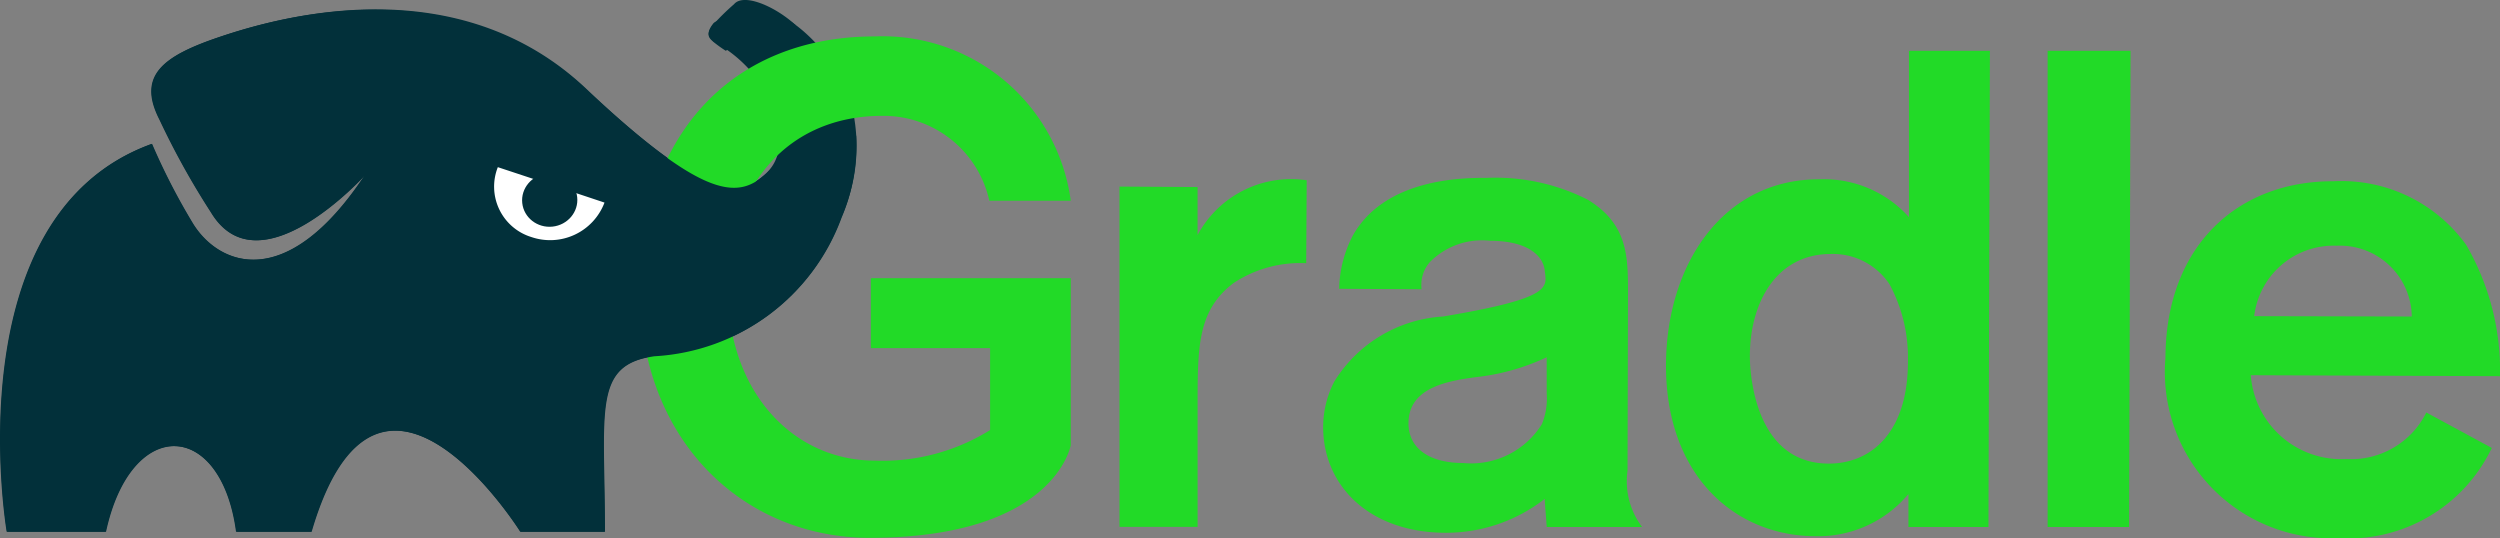 <svg id="gradle-1" xmlns="http://www.w3.org/2000/svg" width="74.553" height="16.047" viewBox="0 0 74.553 16.047">
  <rect x="0" y="0" width="74.553" height="16.047" fill="#808080" stroke="none"/>
  <path id="Path_5736" data-name="Path 5736" d="M25.115,8.234a5.162,5.162,0,0,0,.217-3.687C24.9,3.274,23.119,1.6,22.555,2.262c-.072.087-1.1-.029-1.258.188-.246.318-.1.419.014.535A3.985,3.985,0,0,1,23,4.735c.174.463.578,1.533-.13,2.184-.8.723-1.692.9-5.365-2.516C13.6.773,8.37,2.248,6.634,2.826S4.1,3.983,4.783,5.313A23.386,23.386,0,0,0,6.316,8.075c1.432,2.386,4.584-1.1,4.584-1.1C8.558,10.5,6.548,9.651,5.781,8.422A19.448,19.448,0,0,1,4.552,6.036C-1.377,8.176.228,17.6.228,17.6h2.95c.752-3.47,3.442-3.34,3.89,0H9.31c1.981-6.782,6.232,0,6.232,0h2.516c0-3.615-.376-4.974,1.475-5.235A6.3,6.3,0,0,0,25.115,8.234Z" transform="translate(-0.03 -1.745)" fill="#02303a"/>
  <path id="Path_5737" data-name="Path 5737" d="M233.228,14.563v1.432a3.164,3.164,0,0,1,3.254-1.634l-.014,2.473a3.606,3.606,0,0,0-2.169.593c-1.027.781-1.07,1.808-1.07,3.47v3.8H230.9V14.549Zm4.222,3.037a3.591,3.591,0,0,1,.4-1.576c.969-1.75,3.355-1.735,4.006-1.735a6.087,6.087,0,0,1,3.008.651c1.186.723,1.2,1.677,1.2,2.762l-.014,5.321a2.261,2.261,0,0,0,.434,1.677H243.64c-.014-.246-.058-.709-.058-.839a4.792,4.792,0,0,1-2.979,1.012c-2.27-.014-3.63-1.417-3.63-3.152a2.95,2.95,0,0,1,.333-1.359,4.1,4.1,0,0,1,3.239-1.938c3.282-.549,3.094-.868,3.037-1.359-.043-.463-.521-.9-1.634-.9a2.181,2.181,0,0,0-1.793.636,1.03,1.03,0,0,0-.246.81l-2.458-.014Zm6.189,2.039a6.647,6.647,0,0,1-2.111.593c-.868.116-2.01.318-2.01,1.374,0,.781.665,1.186,1.62,1.186a2.487,2.487,0,0,0,2.357-1.157,1.982,1.982,0,0,0,.145-.9ZM256.856,10.5l-.043,14.2h-2.386v-.983a3.51,3.51,0,0,1-2.791,1.258c-2.386-.014-4.454-1.808-4.439-5.119.014-2.993,1.706-5.538,4.584-5.524a3.406,3.406,0,0,1,2.661,1.128V10.5Zm-2.979,6.984a2.029,2.029,0,0,0-1.764-.925c-1.634,0-2.415,1.46-2.415,3.051,0,.188.014,3.2,2.357,3.2,1.244,0,2.371-.911,2.357-3.08a4.6,4.6,0,0,0-.535-2.241ZM261.05,10.5l-.043,14.2h-2.429V10.5h2.473Zm10.773,11.843a4.74,4.74,0,0,1-4.584,2.69,4.959,4.959,0,0,1-5.148-5.379c.014-3.369,2.184-5.278,5.018-5.264a4.585,4.585,0,0,1,3.948,1.894,7.478,7.478,0,0,1,1.012,3.919l-7.433-.029a2.708,2.708,0,0,0,2.849,2.5,2.5,2.5,0,0,0,2.386-1.388Zm-2.386-3.919a2.143,2.143,0,0,0-2.241-2.111,2.383,2.383,0,0,0-2.458,2.1Z" transform="translate(-197.515 -8.985)" fill="#22da27"/>
  <g id="Group_1212" data-name="Group 1212" transform="translate(19.069 1.081)">
    <path id="Path_5738" data-name="Path 5738" d="M138.8,14.716V16.8h3.557v2.444a6.064,6.064,0,0,1-3.442.911c-2.4,0-4.381-2.01-4.381-5.148,0-3.08,1.822-5.133,4.6-5.133a3.23,3.23,0,0,1,3.2,2.531h2.429a5.664,5.664,0,0,0-5.842-4.9c-4.41,0-7.013,3.123-7.013,7.519,0,4.569,3.123,7.433,6.854,7.433,5.524,0,6-2.762,6-2.762V14.716Z" transform="translate(-131.9 -7.5)" fill="#22da27"/>
  </g>
  <path id="Path_5739" data-name="Path 5739" d="M25.649,5.727A8.17,8.17,0,0,0,24.072,6c-.014.014-.029.043-.043.058a2.625,2.625,0,0,1-.839.651.514.514,0,0,1-.13.058l-.087.087c-.8.723-1.764.9-5.365-2.516C13.748.68,8.47,2.184,6.734,2.763S4.2,3.919,4.883,5.25A23.386,23.386,0,0,0,6.416,8.012C7.848,10.4,11,6.913,11,6.913,8.658,10.441,6.648,9.588,5.881,8.359A19.448,19.448,0,0,1,4.652,5.973C-1.277,8.113.328,17.541.328,17.541h2.95c.752-3.47,3.442-3.34,3.89,0H9.41c1.981-6.782,6.232,0,6.232,0h2.516c0-3.615-.376-4.974,1.475-5.235a6.321,6.321,0,0,0,5.582-4.136,5.583,5.583,0,0,0,.434-2.444Z" transform="translate(-0.116 -1.682)" fill="#02303a"/>
  <g id="Group_1213" data-name="Group 1213" transform="translate(14.747 4.985)">
    <path id="Path_5740" data-name="Path 5740" d="M102.113,34.5s1.359.448,3.181,1.056a1.733,1.733,0,0,1-2.184,1.027A1.573,1.573,0,0,1,102.113,34.5Z" transform="translate(-102.014 -34.5)" fill="#fff"/>
    <ellipse id="Ellipse_357" data-name="Ellipse 357" cx="0.824" cy="0.795" rx="0.824" ry="0.795" transform="translate(0.743 0.279) rotate(-6.066)" fill="#02303a"/>
  </g>
  <path id="Path_5741" data-name="Path 5741" d="M146.311,1.279a3.912,3.912,0,0,0,.362.26,6.824,6.824,0,0,1,2.082-.766c-.593-.549-1.547-.969-1.836-.622a7.257,7.257,0,0,0-.607.593C146.051,1.062,146.181,1.164,146.311,1.279Z" transform="translate(-125.03 -0.025)" fill="#02303a"/>
</svg>
